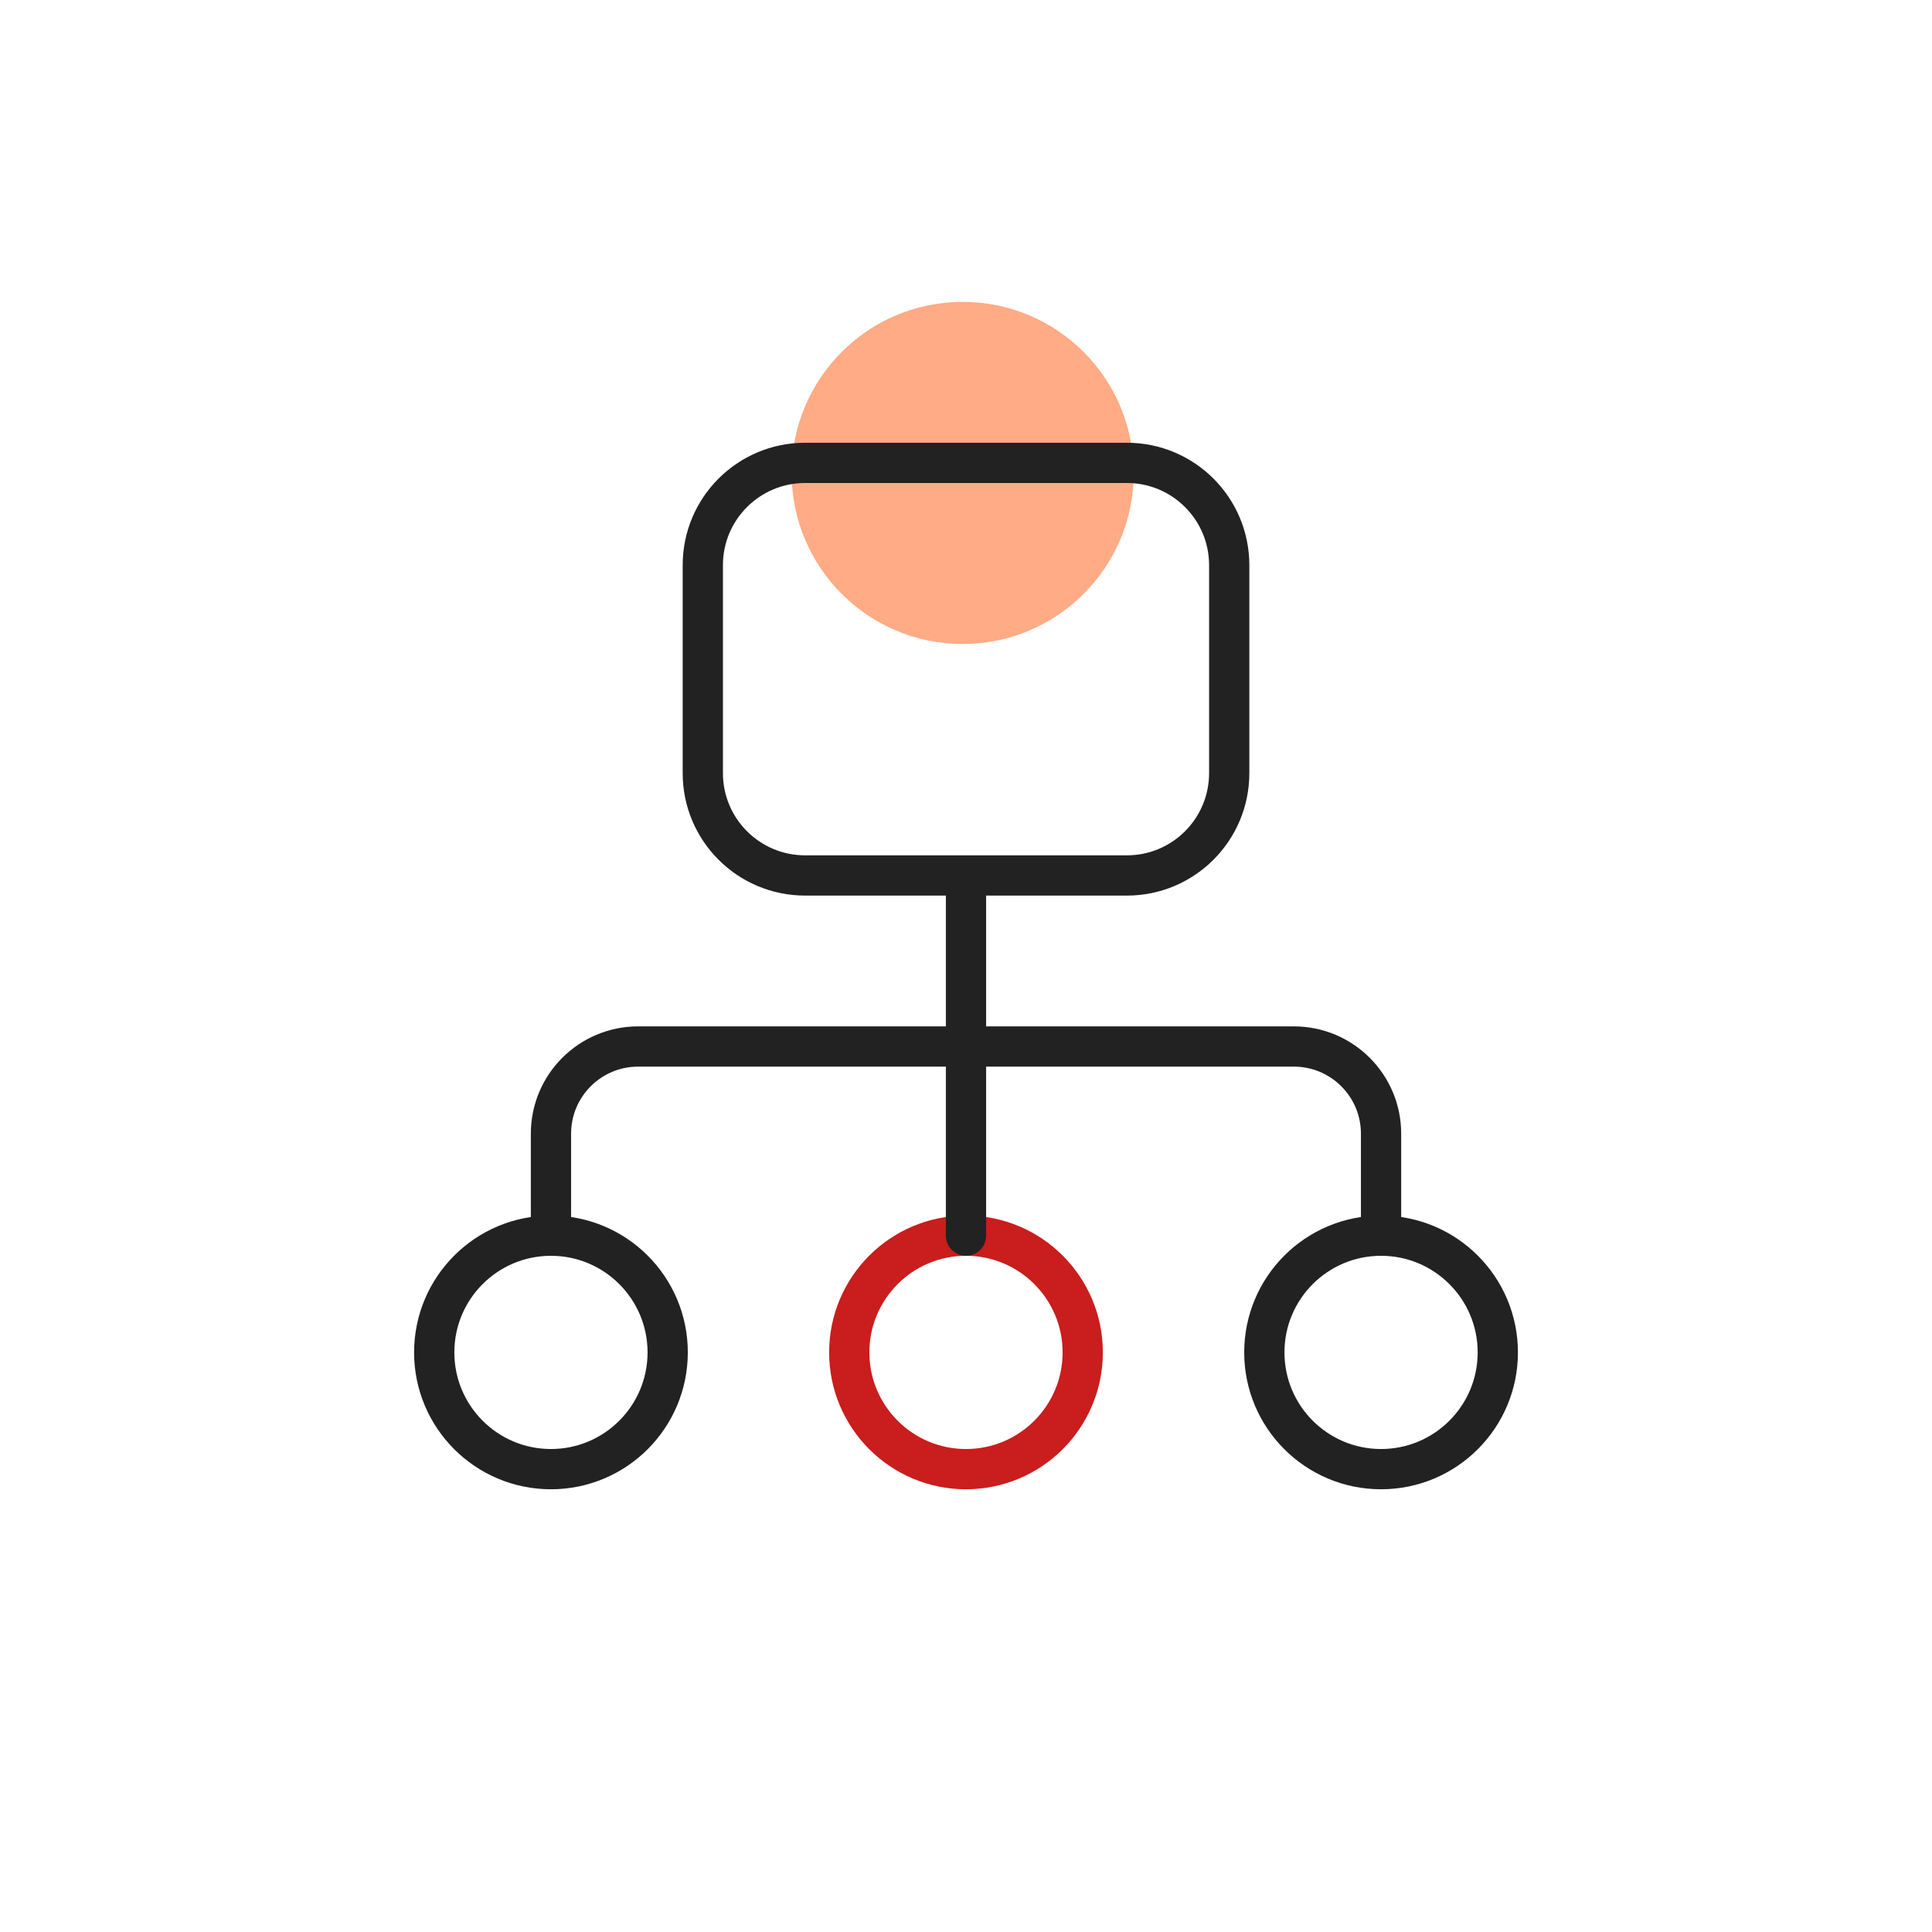 <svg width="96" height="96" viewBox="0 0 96 96" fill="none" xmlns="http://www.w3.org/2000/svg">
<circle cx="47.834" cy="23.5" r="8.5" fill="#FFAB85"/>
<path d="M55.995 43.501H40.006C37.198 43.501 34.922 41.225 34.922 38.417V28.083C34.922 25.276 37.198 23 40.006 23H55.995C58.803 23 61.079 25.276 61.079 28.083V38.417C61.079 41.225 58.803 43.501 55.995 43.501Z" stroke="#222222" stroke-width="2" stroke-miterlimit="10" stroke-linecap="round" stroke-linejoin="round"/>
<path d="M27.377 73.001C30.58 73.001 33.177 70.404 33.177 67.2C33.177 63.997 30.58 61.4 27.377 61.4C24.173 61.4 21.576 63.997 21.576 67.2C21.576 70.404 24.173 73.001 27.377 73.001Z" stroke="#222222" stroke-width="2" stroke-miterlimit="10" stroke-linecap="round" stroke-linejoin="round"/>
<path d="M47.999 73.001C51.203 73.001 53.8 70.404 53.8 67.2C53.8 63.997 51.203 61.4 47.999 61.4C44.796 61.4 42.199 63.997 42.199 67.2C42.199 70.404 44.796 73.001 47.999 73.001Z" stroke="#CA1D1D" stroke-width="2" stroke-miterlimit="10" stroke-linecap="round" stroke-linejoin="round"/>
<path d="M68.624 73.001C71.828 73.001 74.425 70.404 74.425 67.2C74.425 63.997 71.828 61.4 68.624 61.4C65.421 61.4 62.824 63.997 62.824 67.2C62.824 70.404 65.421 73.001 68.624 73.001Z" stroke="#222222" stroke-width="2" stroke-miterlimit="10" stroke-linecap="round" stroke-linejoin="round"/>
<path d="M27.377 61.399V56.333C27.377 53.94 29.317 52 31.71 52H64.291C66.684 52 68.624 53.94 68.624 56.333V61.399" stroke="#222222" stroke-width="2" stroke-miterlimit="10" stroke-linecap="round" stroke-linejoin="round"/>
<path d="M48 61.4V44.577" stroke="#222222" stroke-width="2" stroke-miterlimit="10" stroke-linecap="round" stroke-linejoin="round"/>
</svg>

